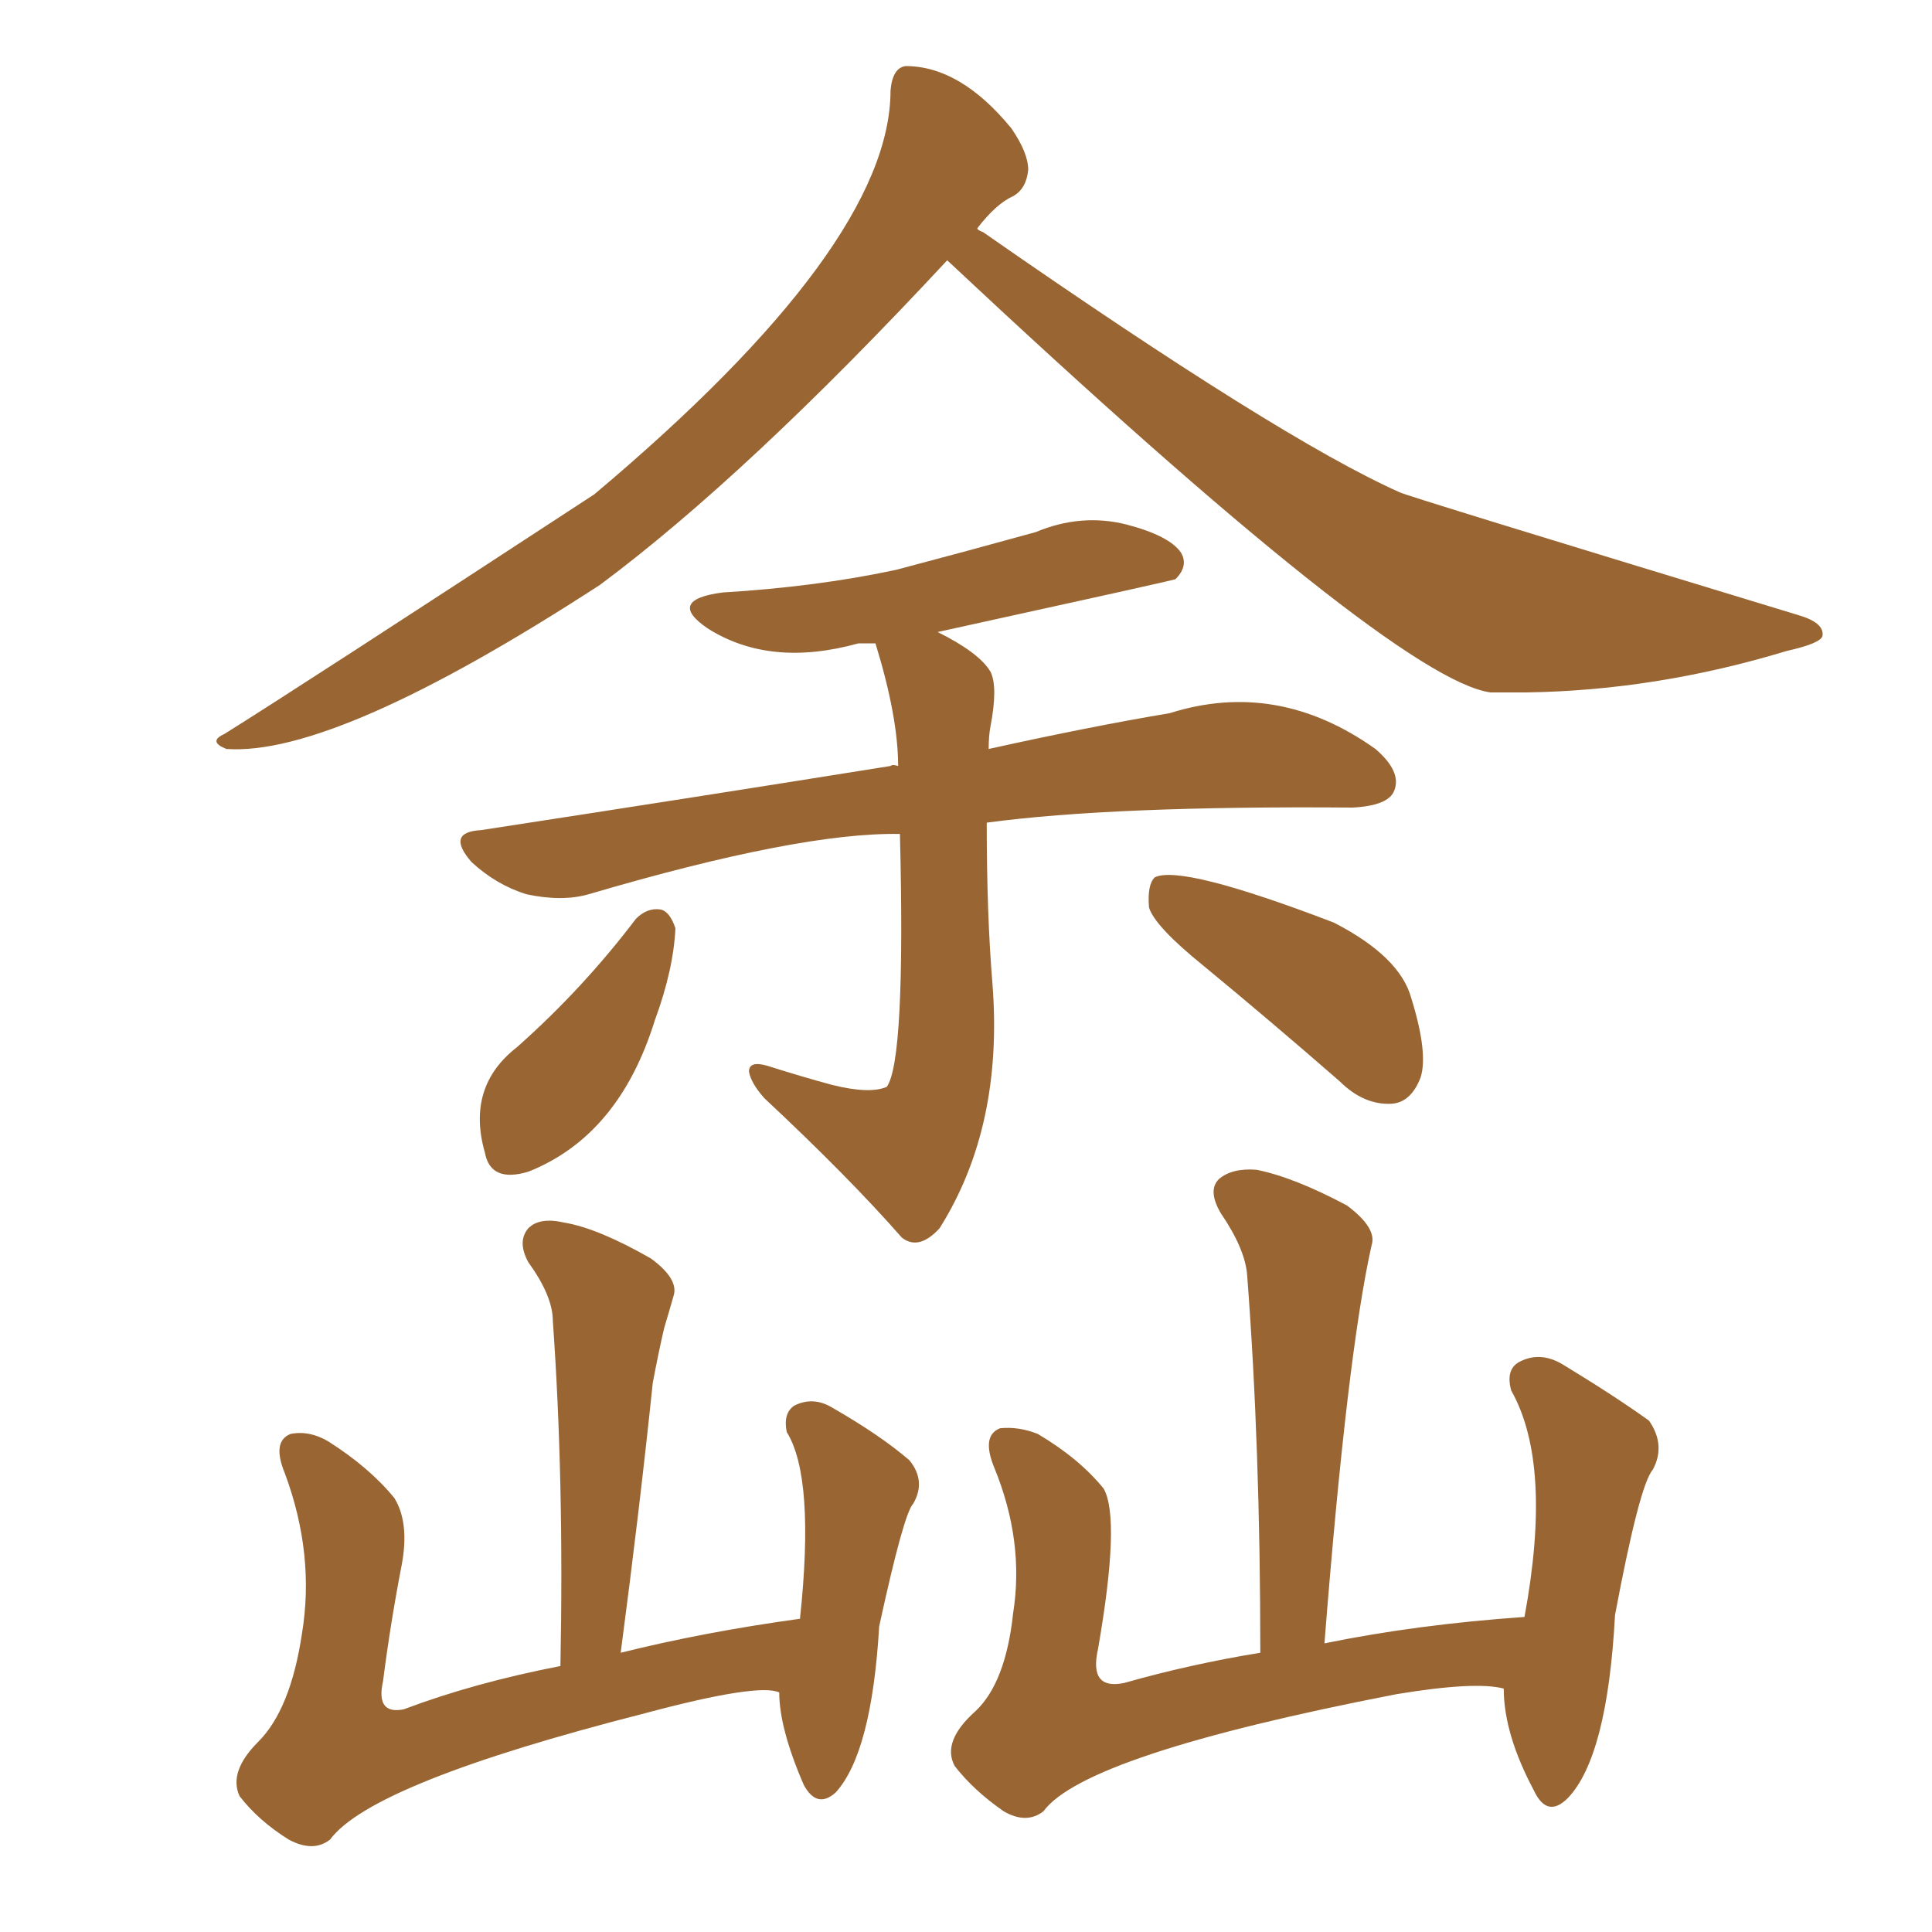 <svg xmlns="http://www.w3.org/2000/svg" xmlns:xlink="http://www.w3.org/1999/xlink" width="150" height="150"><path fill="#996633" padding="10" d="M73.54 20.21L73.54 20.21Q58.01 36.91 46.58 45.41L46.58 45.41Q26.07 58.74 17.58 58.15L17.58 58.15Q16.11 57.57 17.43 56.98L17.43 56.98Q23.29 53.32 46.14 38.38L46.14 38.38Q69.14 19.04 69.14 7.03L69.14 7.03Q69.29 5.27 70.31 5.13L70.31 5.13Q74.56 5.13 78.52 9.96L78.52 9.96Q79.83 11.87 79.83 13.18L79.83 13.18Q79.69 14.65 78.66 15.23L78.66 15.23Q77.34 15.82 75.88 17.72L75.88 17.72Q75.88 17.87 76.32 18.02L76.32 18.02Q99.46 34.13 108.69 38.23L108.69 38.23Q109.28 38.53 139.60 47.75L139.60 47.75Q141.65 48.34 141.50 49.37L141.50 49.37Q141.36 49.95 138.72 50.54L138.72 50.54Q128.61 53.61 118.51 53.76L118.51 53.76Q117.04 53.76 115.72 53.76L115.72 53.76Q108.25 52.73 73.54 20.21ZM69.87 64.75L69.87 64.75Q62.11 64.60 45.70 69.43L45.70 69.43Q43.65 70.02 40.87 69.43L40.87 69.43Q38.53 68.70 36.62 66.94L36.62 66.94Q34.57 64.60 37.35 64.45L37.35 64.45Q54.49 61.82 69.14 59.47L69.14 59.47Q69.29 59.33 69.73 59.47L69.73 59.47Q69.73 55.66 67.97 49.95L67.97 49.95Q67.09 49.95 66.65 49.95L66.65 49.95Q59.77 51.86 54.93 48.78L54.93 48.78Q51.71 46.58 56.10 46.00L56.10 46.00Q63.43 45.56 69.58 44.24L69.58 44.24Q75.15 42.77 80.42 41.31L80.42 41.31Q83.94 39.84 87.45 40.72L87.45 40.72Q90.82 41.60 91.70 42.92L91.70 42.92Q92.29 43.95 91.26 44.97L91.26 44.97Q90.82 45.12 72.80 49.07L72.80 49.07Q76.03 50.68 76.90 52.15L76.90 52.15Q77.49 53.32 76.90 56.40L76.90 56.40Q76.76 57.13 76.76 58.15L76.76 58.15Q84.67 56.40 90.82 55.37L90.82 55.37Q99.17 52.73 106.79 58.15L106.79 58.15Q108.84 59.91 108.25 61.38L108.25 61.38Q107.81 62.55 105.03 62.70L105.03 62.70Q86.43 62.55 76.61 63.87L76.61 63.87Q76.61 71.04 77.05 76.32L77.05 76.32Q77.93 87.45 72.95 95.36L72.95 95.36Q71.34 97.12 70.02 96.09L70.02 96.09Q65.92 91.41 59.33 85.25L59.33 85.25Q58.30 84.08 58.15 83.20L58.15 83.20Q58.15 82.32 59.62 82.76L59.62 82.76Q62.40 83.64 64.60 84.23L64.60 84.23Q67.53 84.96 68.85 84.38L68.85 84.38Q70.31 82.32 69.87 64.75ZM49.37 71.34L49.37 71.34Q50.24 70.46 51.27 70.61L51.27 70.61Q52.00 70.75 52.44 72.07L52.44 72.07Q52.29 75.29 50.83 79.25L50.83 79.25Q48.05 88.18 41.02 90.97L41.02 90.97Q38.09 91.85 37.65 89.50L37.65 89.50Q36.18 84.38 40.14 81.30L40.14 81.30Q45.26 76.76 49.37 71.34ZM93.46 75L93.46 75Q89.65 71.92 89.21 70.46L89.21 70.46Q89.06 68.70 89.65 68.12L89.65 68.12Q91.70 67.09 103.56 71.63L103.56 71.63Q108.69 74.27 109.57 77.49L109.57 77.49Q110.89 81.74 110.30 83.64L110.30 83.64Q109.57 85.55 108.11 85.69L108.11 85.69Q105.91 85.84 104.00 83.94L104.00 83.94Q98.44 79.10 93.46 75ZM48.19 128.32L48.19 128.32Q54.64 126.71 62.11 125.68L62.11 125.68Q63.28 114.70 61.08 111.18L61.08 111.18Q60.79 109.72 61.67 109.13L61.67 109.13Q63.13 108.40 64.60 109.28L64.60 109.28Q68.41 111.47 70.61 113.38L70.61 113.38Q71.92 114.99 70.90 116.75L70.90 116.75Q70.17 117.48 68.26 126.27L68.26 126.27Q67.68 136.08 64.89 139.16L64.89 139.16Q63.43 140.48 62.40 138.57L62.40 138.57Q60.50 134.18 60.50 131.40L60.50 131.40Q58.89 130.66 50.10 133.01L50.10 133.01Q28.86 138.43 25.63 142.82L25.63 142.82Q24.32 143.85 22.41 142.82L22.41 142.82Q20.07 141.36 18.60 139.45L18.60 139.45Q17.72 137.55 20.07 135.21L20.07 135.21Q22.56 132.71 23.44 126.86L23.44 126.86Q24.46 120.70 22.12 114.40L22.12 114.40Q21.09 111.91 22.56 111.33L22.56 111.33Q24.02 111.04 25.49 111.91L25.49 111.91Q28.71 113.96 30.62 116.31L30.62 116.31Q31.79 118.21 31.20 121.44L31.20 121.44Q30.32 125.98 29.74 130.52L29.74 130.52Q29.15 133.15 31.35 132.71L31.35 132.71Q36.77 130.66 43.51 129.35L43.51 129.35Q43.80 114.84 42.92 102.54L42.92 102.54Q42.92 100.63 41.02 98.00L41.02 98.00Q40.14 96.39 41.02 95.36L41.02 95.36Q41.89 94.48 43.80 94.92L43.80 94.92Q46.44 95.36 50.54 97.71L50.54 97.71Q52.73 99.32 52.29 100.63L52.29 100.63Q52.00 101.66 51.56 103.13L51.56 103.13Q51.12 105.03 50.68 107.37L50.68 107.37Q49.66 117.19 48.19 128.32ZM102.83 127.59L102.83 127.59L102.83 127.59Q110.01 126.12 118.36 125.54L118.36 125.54Q120.56 113.67 117.33 107.96L117.33 107.96Q116.89 106.35 117.92 105.76L117.92 105.76Q119.53 104.88 121.29 105.91L121.29 105.91Q125.39 108.40 128.03 110.30L128.03 110.30Q129.35 112.21 128.32 114.11L128.32 114.11Q127.29 115.28 125.39 125.39L125.39 125.39Q124.80 136.38 121.73 139.60L121.73 139.60Q120.12 141.21 119.09 139.01L119.09 139.01Q116.75 134.62 116.75 131.10L116.75 131.10Q114.55 130.52 108.40 131.54L108.40 131.54Q84.23 136.23 81.01 140.63L81.01 140.63Q79.69 141.65 77.93 140.63L77.93 140.63Q75.59 139.01 74.12 137.11L74.12 137.11Q73.10 135.21 75.73 132.86L75.73 132.86Q78.08 130.66 78.66 125.24L78.66 125.24Q79.54 119.68 77.20 113.96L77.20 113.96Q76.17 111.47 77.64 110.89L77.64 110.89Q79.10 110.74 80.57 111.33L80.57 111.33Q83.79 113.23 85.69 115.58L85.69 115.58Q87.01 117.92 85.25 128.03L85.25 128.03Q84.52 131.25 87.30 130.66L87.30 130.66Q92.43 129.20 97.85 128.32L97.85 128.32Q97.85 112.35 96.83 99.02L96.83 99.02Q96.68 96.97 94.78 94.19L94.78 94.19Q93.75 92.43 94.63 91.55L94.63 91.55Q95.65 90.67 97.56 90.82L97.56 90.82Q100.49 91.41 104.59 93.60L104.59 93.60Q106.93 95.36 106.49 96.68L106.49 96.68Q104.59 105.18 102.83 127.59Z"/></svg>